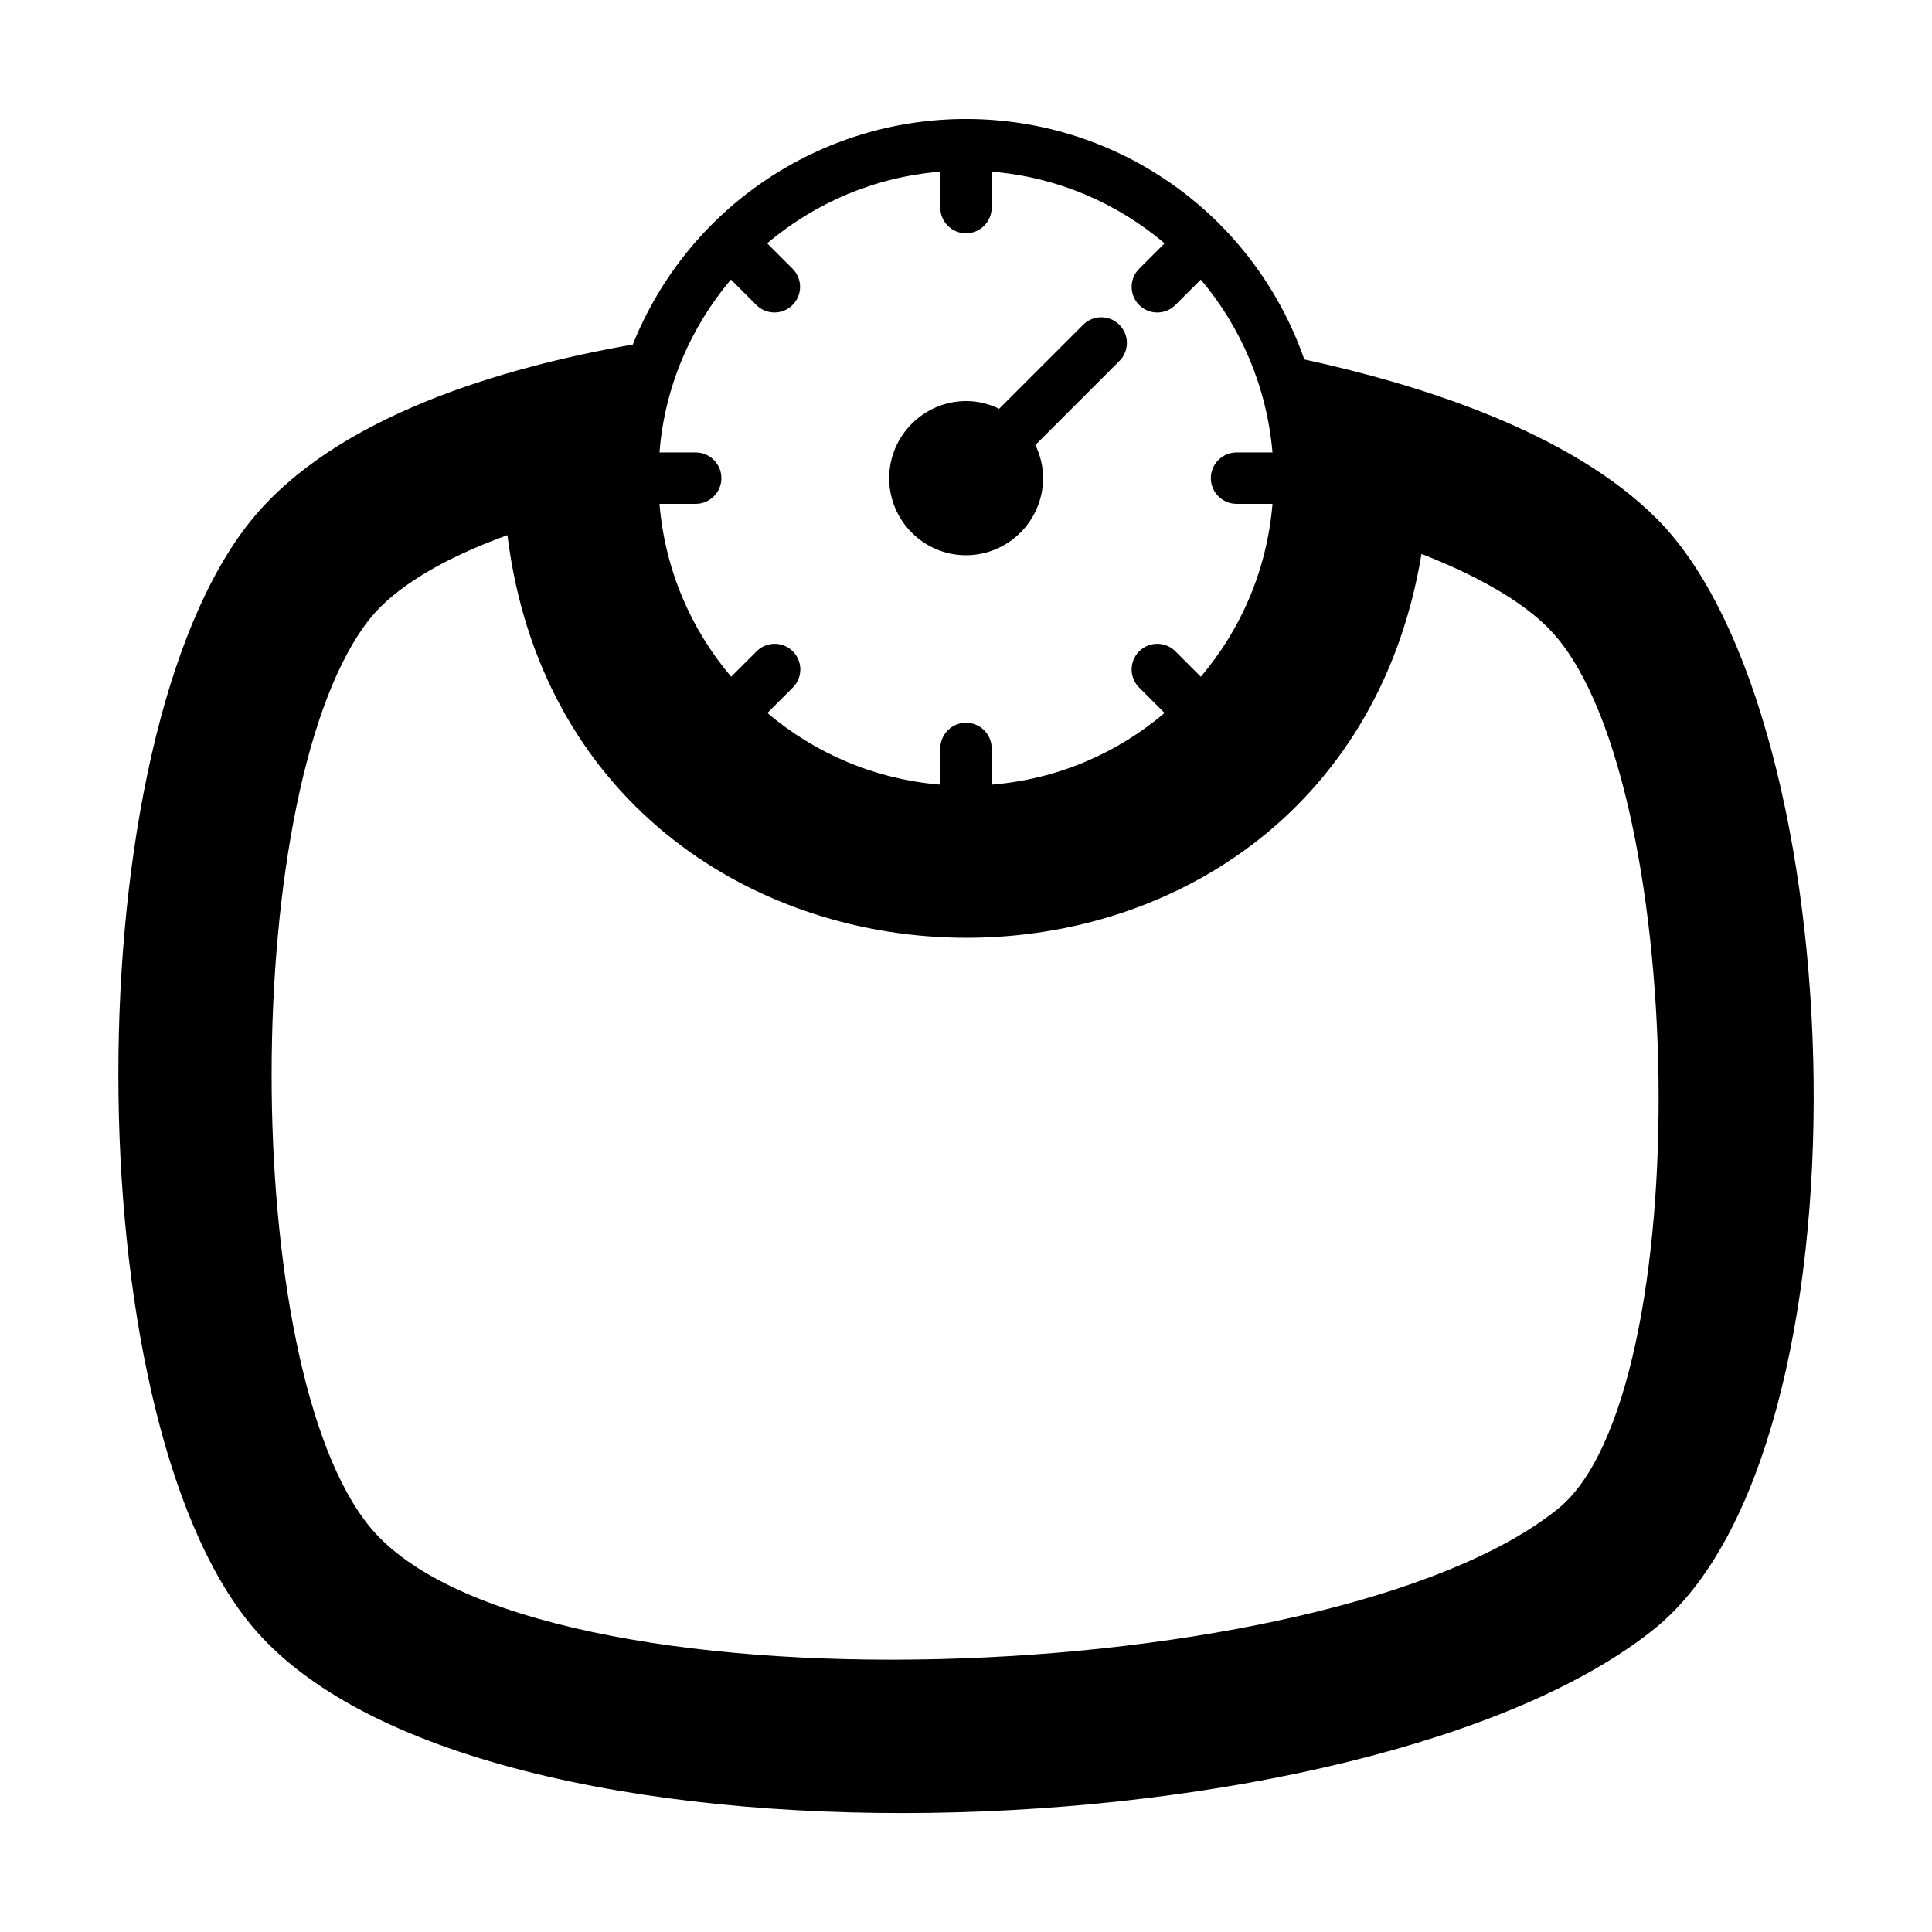<?xml version="1.0" encoding="UTF-8"?>
<!-- Uploaded to: ICON Repo, www.svgrepo.com, Generator: ICON Repo Mixer Tools -->
<svg fill="#000000" width="800px" height="800px" version="1.1" viewBox="144 144 512 512" xmlns="http://www.w3.org/2000/svg">
 <g>
  <path d="m400 291.14c11.234 0 20.426-9.191 20.426-20.426 0-3.133-0.75-6.129-2.043-8.781l22.262-22.262c2.656-2.656 2.656-6.945 0-9.602s-6.945-2.656-9.602 0l-22.262 22.262c-2.656-1.293-5.582-2.043-8.715-2.043-11.234 0-20.426 9.191-20.426 20.426 0 11.234 9.125 20.426 20.359 20.426z"/>
  <path d="m583 281.4c-22.945-22.945-62.637-35.473-93.34-42.145-13.414-38.328-49.293-63.723-89.664-63.723-38.602 0-73.664 23.352-88.305 59.777-34.586 6.059-78.77 18.996-101.17 46.637-46.906 58.004-46.84 235.84 0 292.68 58.617 71.078 297.32 61.41 372 0.953 58.891-47.59 53.242-241.49 0.477-294.18zm-245.3-63.316 6.738 6.738c2.656 2.656 6.945 2.656 9.602 0s2.656-6.945 0-9.602l-6.738-6.738c12.66-10.688 28.457-17.562 45.887-18.992v9.531c0 3.746 3.062 6.809 6.809 6.809s6.809-3.062 6.809-6.809v-9.531c17.359 1.43 33.223 8.305 45.82 18.996l-6.738 6.738c-2.656 2.656-2.656 6.945 0 9.602s6.945 2.656 9.602 0l6.738-6.738c10.621 12.594 17.496 28.457 18.996 45.82h-9.531c-3.746 0-6.809 3.062-6.809 6.809s3.062 6.809 6.809 6.809h9.531c-1.43 17.359-8.305 33.223-18.996 45.82l-6.738-6.738c-2.656-2.656-6.945-2.656-9.602 0s-2.656 6.945 0 9.602l6.738 6.738c-12.594 10.688-28.391 17.566-45.82 18.996v-9.602c0-3.746-3.062-6.809-6.809-6.809s-6.809 3.062-6.809 6.809v9.602c-17.359-1.43-33.223-8.305-45.82-18.996l6.738-6.738c2.656-2.656 2.656-6.945 0-9.602s-6.945-2.656-9.602 0l-6.738 6.738c-10.688-12.594-17.566-28.457-18.996-45.82h9.602c3.746 0 6.809-3.062 6.809-6.809s-3.062-6.809-6.809-6.809h-9.602c1.363-17.434 8.309-33.23 18.93-45.824zm219.16 325.77c-59.504 48.133-272.26 56.441-314.81 4.832-34.859-42.348-34.723-197.78 0.203-241.01 6.262-7.691 18.449-15.453 36.219-21.855 17.293 139.43 219.29 143.38 242.24 4.969 14.637 5.719 26.281 12.324 33.496 19.539 37.242 37.246 40.035 203.37 2.656 233.53z"/>
 </g>
</svg>